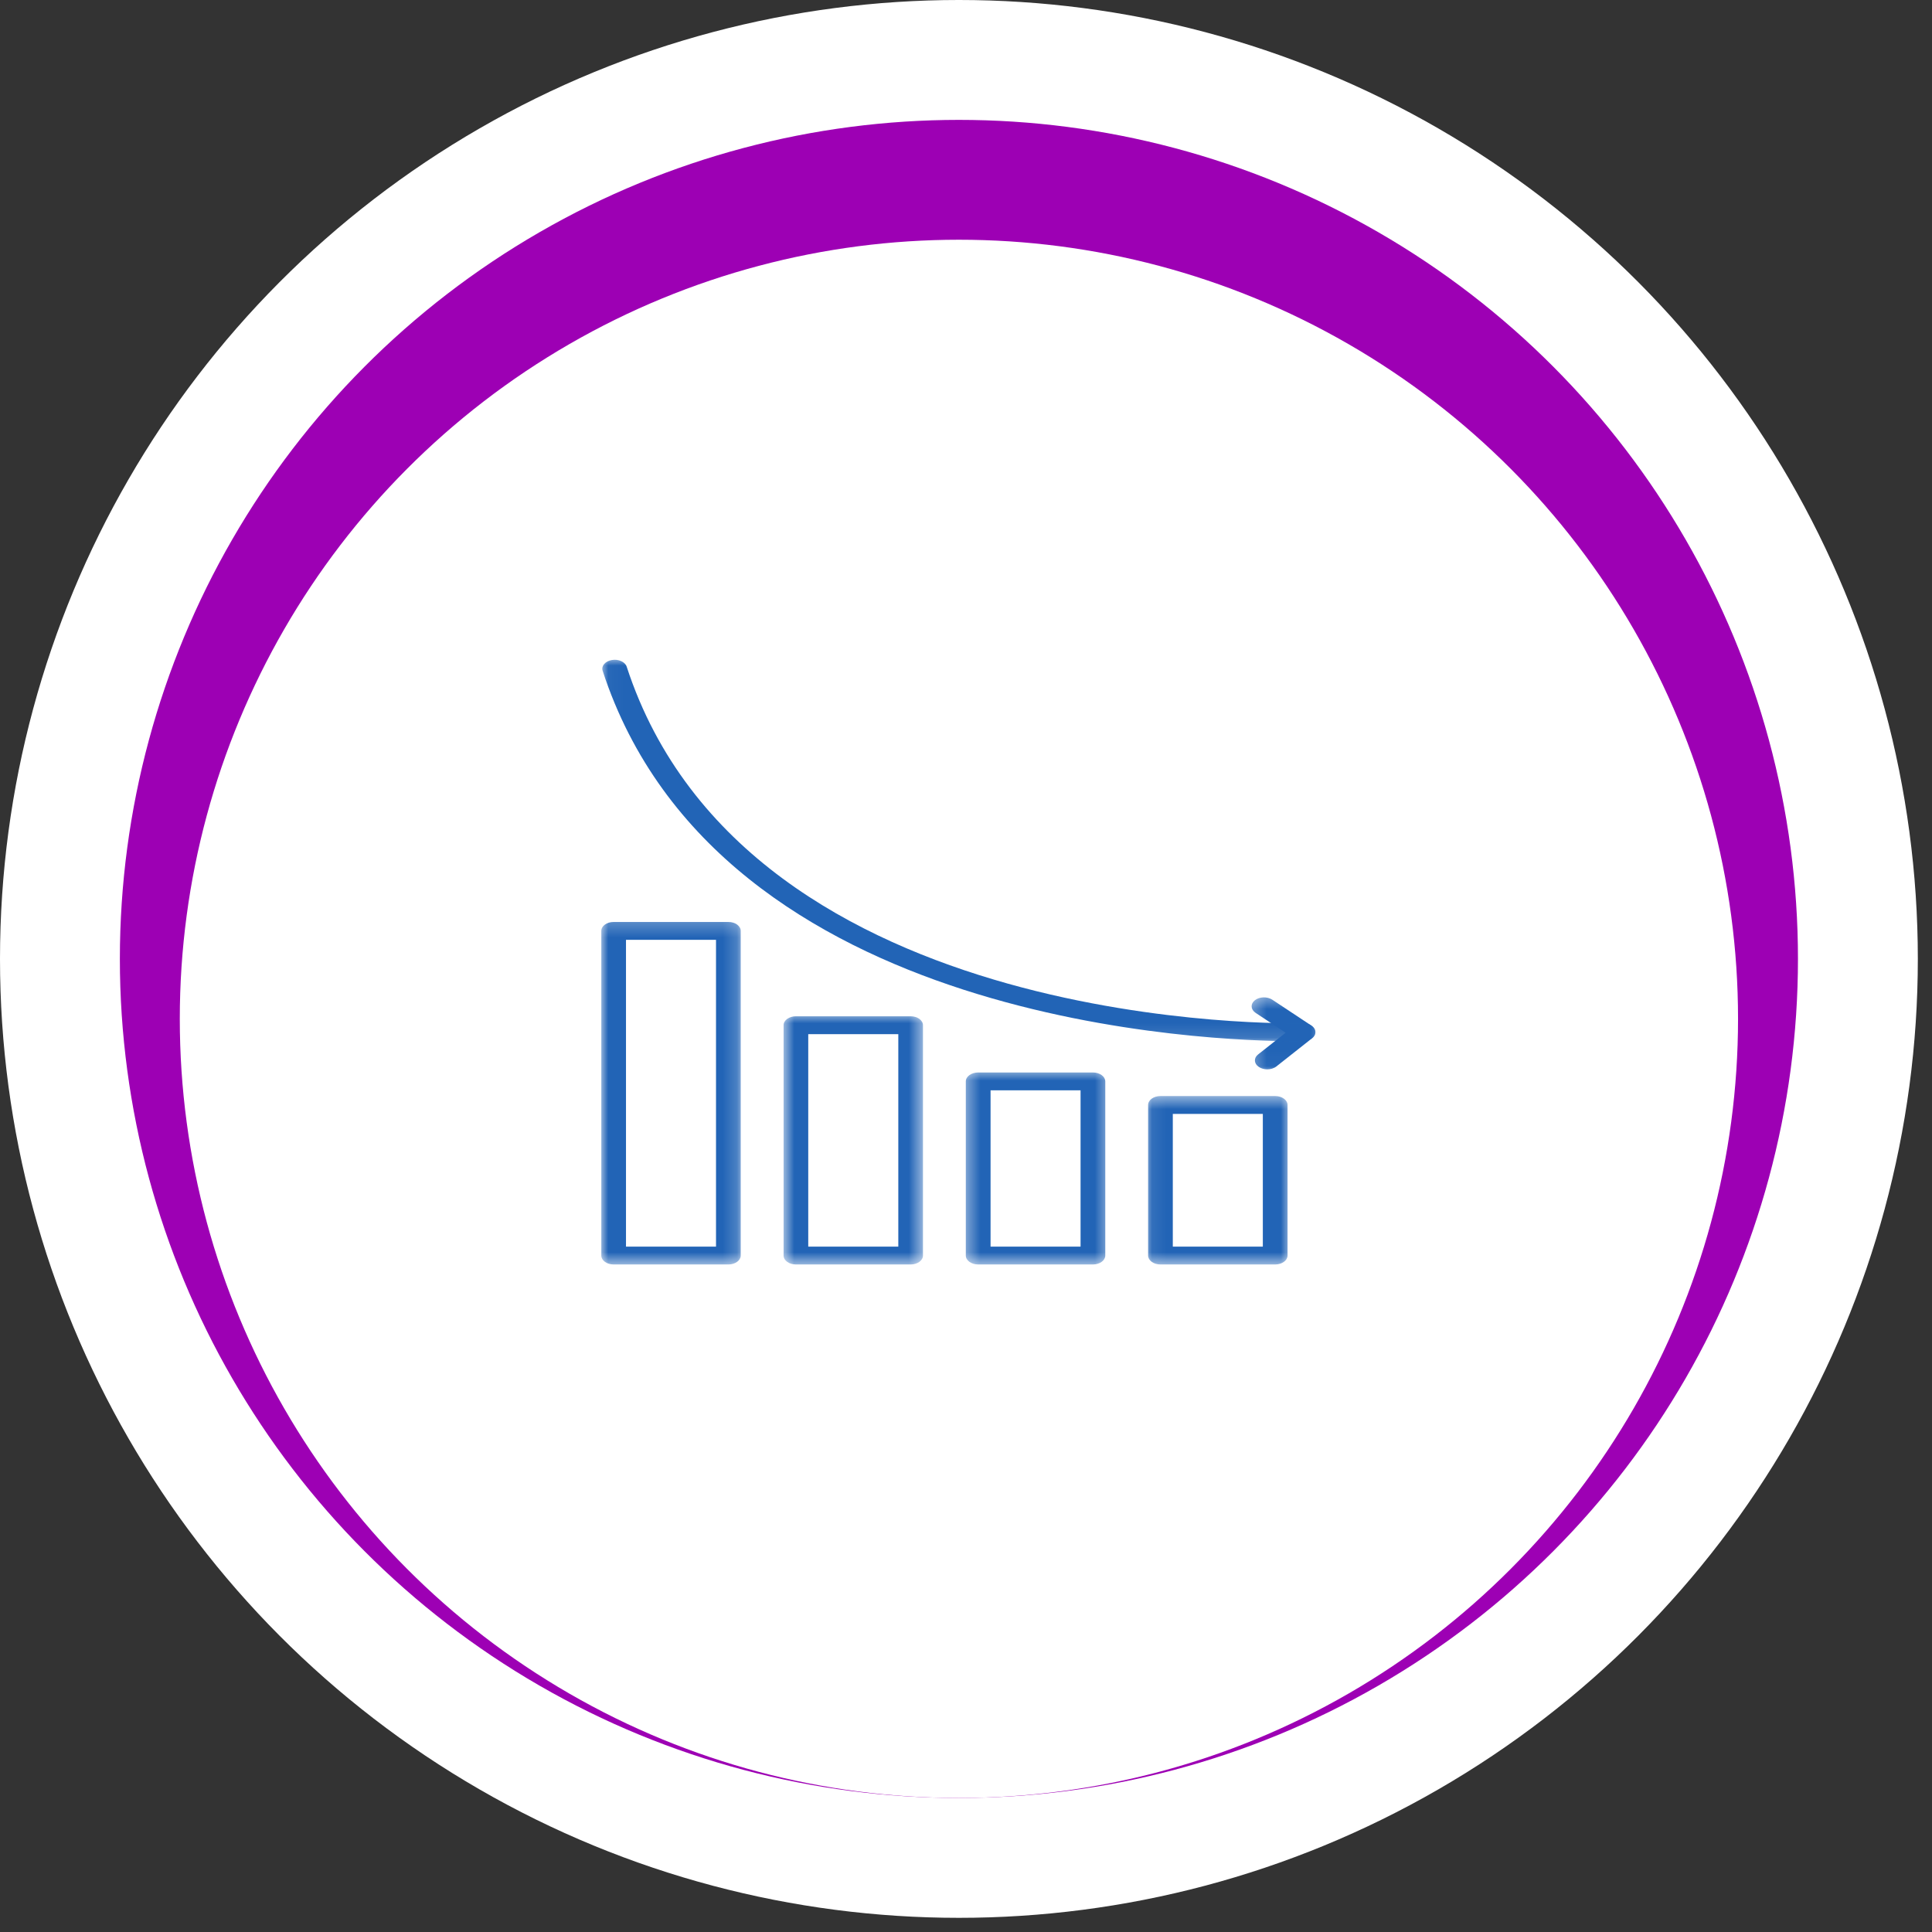 <svg xmlns="http://www.w3.org/2000/svg" width="135" height="135" viewBox="0 0 135 135" fill="none"><rect x="0" y="0" width="135" height="135" fill="#333333" stroke="none"/><circle cx="67.005" cy="67.005" r="67.005" transform="matrix(1 0 0 -1 0 134.01)" fill="white"></circle><circle cx="58.629" cy="58.629" r="58.629" transform="matrix(1 0 0 -1 8.376 125.635)" fill="#9D00B4"></circle><circle cx="54.442" cy="54.442" r="54.442" transform="matrix(1 0 0 -1 12.563 125.635)" fill="white"></circle><mask id="mask0_1788_3564" style="mask-type:luminance" maskUnits="userSpaceOnUse" x="80" y="76" width="11" height="13"><path d="M80.075 76.538H90.22V88.391H80.075V76.538Z" fill="white"></path></mask><g mask="url(#mask0_1788_3564)"><path d="M81.951 87.108H88.241V77.835H81.951V87.108ZM89.104 88.356H81.088C80.61 88.356 80.225 88.076 80.225 87.732V77.212C80.225 76.865 80.61 76.587 81.088 76.587H89.104C89.581 76.587 89.968 76.865 89.968 77.212V87.732C89.968 88.076 89.581 88.356 89.104 88.356Z" fill="#2264B6"></path></g><mask id="mask1_1788_3564" style="mask-type:luminance" maskUnits="userSpaceOnUse" x="67" y="74" width="11" height="15"><path d="M67.393 74.706H77.538V88.391H67.393V74.706Z" fill="white"></path></mask><g mask="url(#mask1_1788_3564)"><path d="M69.216 87.108H75.505V76.188H69.216V87.108ZM76.368 88.356H68.352C67.875 88.356 67.487 88.076 67.487 87.732V75.564C67.487 75.219 67.875 74.94 68.352 74.94H76.368C76.844 74.94 77.232 75.219 77.232 75.564V87.732C77.232 88.076 76.844 88.356 76.368 88.356Z" fill="#2264B6"></path></g><mask id="mask2_1788_3564" style="mask-type:luminance" maskUnits="userSpaceOnUse" x="54" y="70" width="11" height="19"><path d="M54.712 70.781H64.495V88.391H54.712V70.781Z" fill="white"></path></mask><g mask="url(#mask2_1788_3564)"><path d="M56.477 87.109H62.77V72.261H56.477V87.109ZM63.633 88.356H55.617C55.137 88.356 54.753 88.076 54.753 87.732V71.638C54.753 71.293 55.137 71.013 55.617 71.013H63.633C64.109 71.013 64.493 71.293 64.493 71.638V87.732C64.493 88.076 64.109 88.356 63.633 88.356Z" fill="#2264B6"></path></g><mask id="mask3_1788_3564" style="mask-type:luminance" maskUnits="userSpaceOnUse" x="42" y="64" width="10" height="25"><path d="M42 64.24H51.814V88.391H42V64.24Z" fill="white"></path></mask><g mask="url(#mask3_1788_3564)"><path d="M43.742 87.108H50.032V65.671H43.742V87.108ZM50.895 88.356H42.879C42.403 88.356 42.016 88.076 42.016 87.732V65.047C42.016 64.702 42.403 64.422 42.879 64.422H50.895C51.372 64.422 51.759 64.702 51.759 65.047V87.732C51.759 88.076 51.372 88.356 50.895 88.356Z" fill="#2264B6"></path></g><mask id="mask4_1788_3564" style="mask-type:luminance" maskUnits="userSpaceOnUse" x="87" y="69" width="5" height="6"><path d="M87.321 69.473H92V74.968H87.321V69.473Z" fill="white"></path></mask><g mask="url(#mask4_1788_3564)"><path d="M88.551 74.722C88.342 74.722 88.134 74.666 87.968 74.558C87.616 74.326 87.59 73.93 87.915 73.677L89.834 72.162L87.738 70.776C87.387 70.543 87.362 70.149 87.685 69.894C88.005 69.64 88.551 69.623 88.904 69.856L91.634 71.664C91.986 71.895 92.009 72.29 91.689 72.544L89.187 74.519C89.018 74.653 88.785 74.722 88.551 74.722Z" fill="#2264B6"></path></g><mask id="mask5_1788_3564" style="mask-type:luminance" maskUnits="userSpaceOnUse" x="42" y="46" width="50" height="27"><path d="M42.031 46H92V72.875H42.031V46Z" fill="white"></path></mask><g mask="url(#mask5_1788_3564)"><path d="M90.422 72.753C85.137 72.753 50.243 71.79 42.109 46.87C42.002 46.535 42.289 46.198 42.753 46.12C43.213 46.038 43.681 46.247 43.79 46.584C52.22 72.411 90.623 71.508 91.015 71.5C91.485 71.478 91.894 71.751 91.915 72.096C91.935 72.44 91.567 72.732 91.089 72.747C91.06 72.748 90.83 72.753 90.422 72.753Z" fill="#2264B6"></path></g></svg>